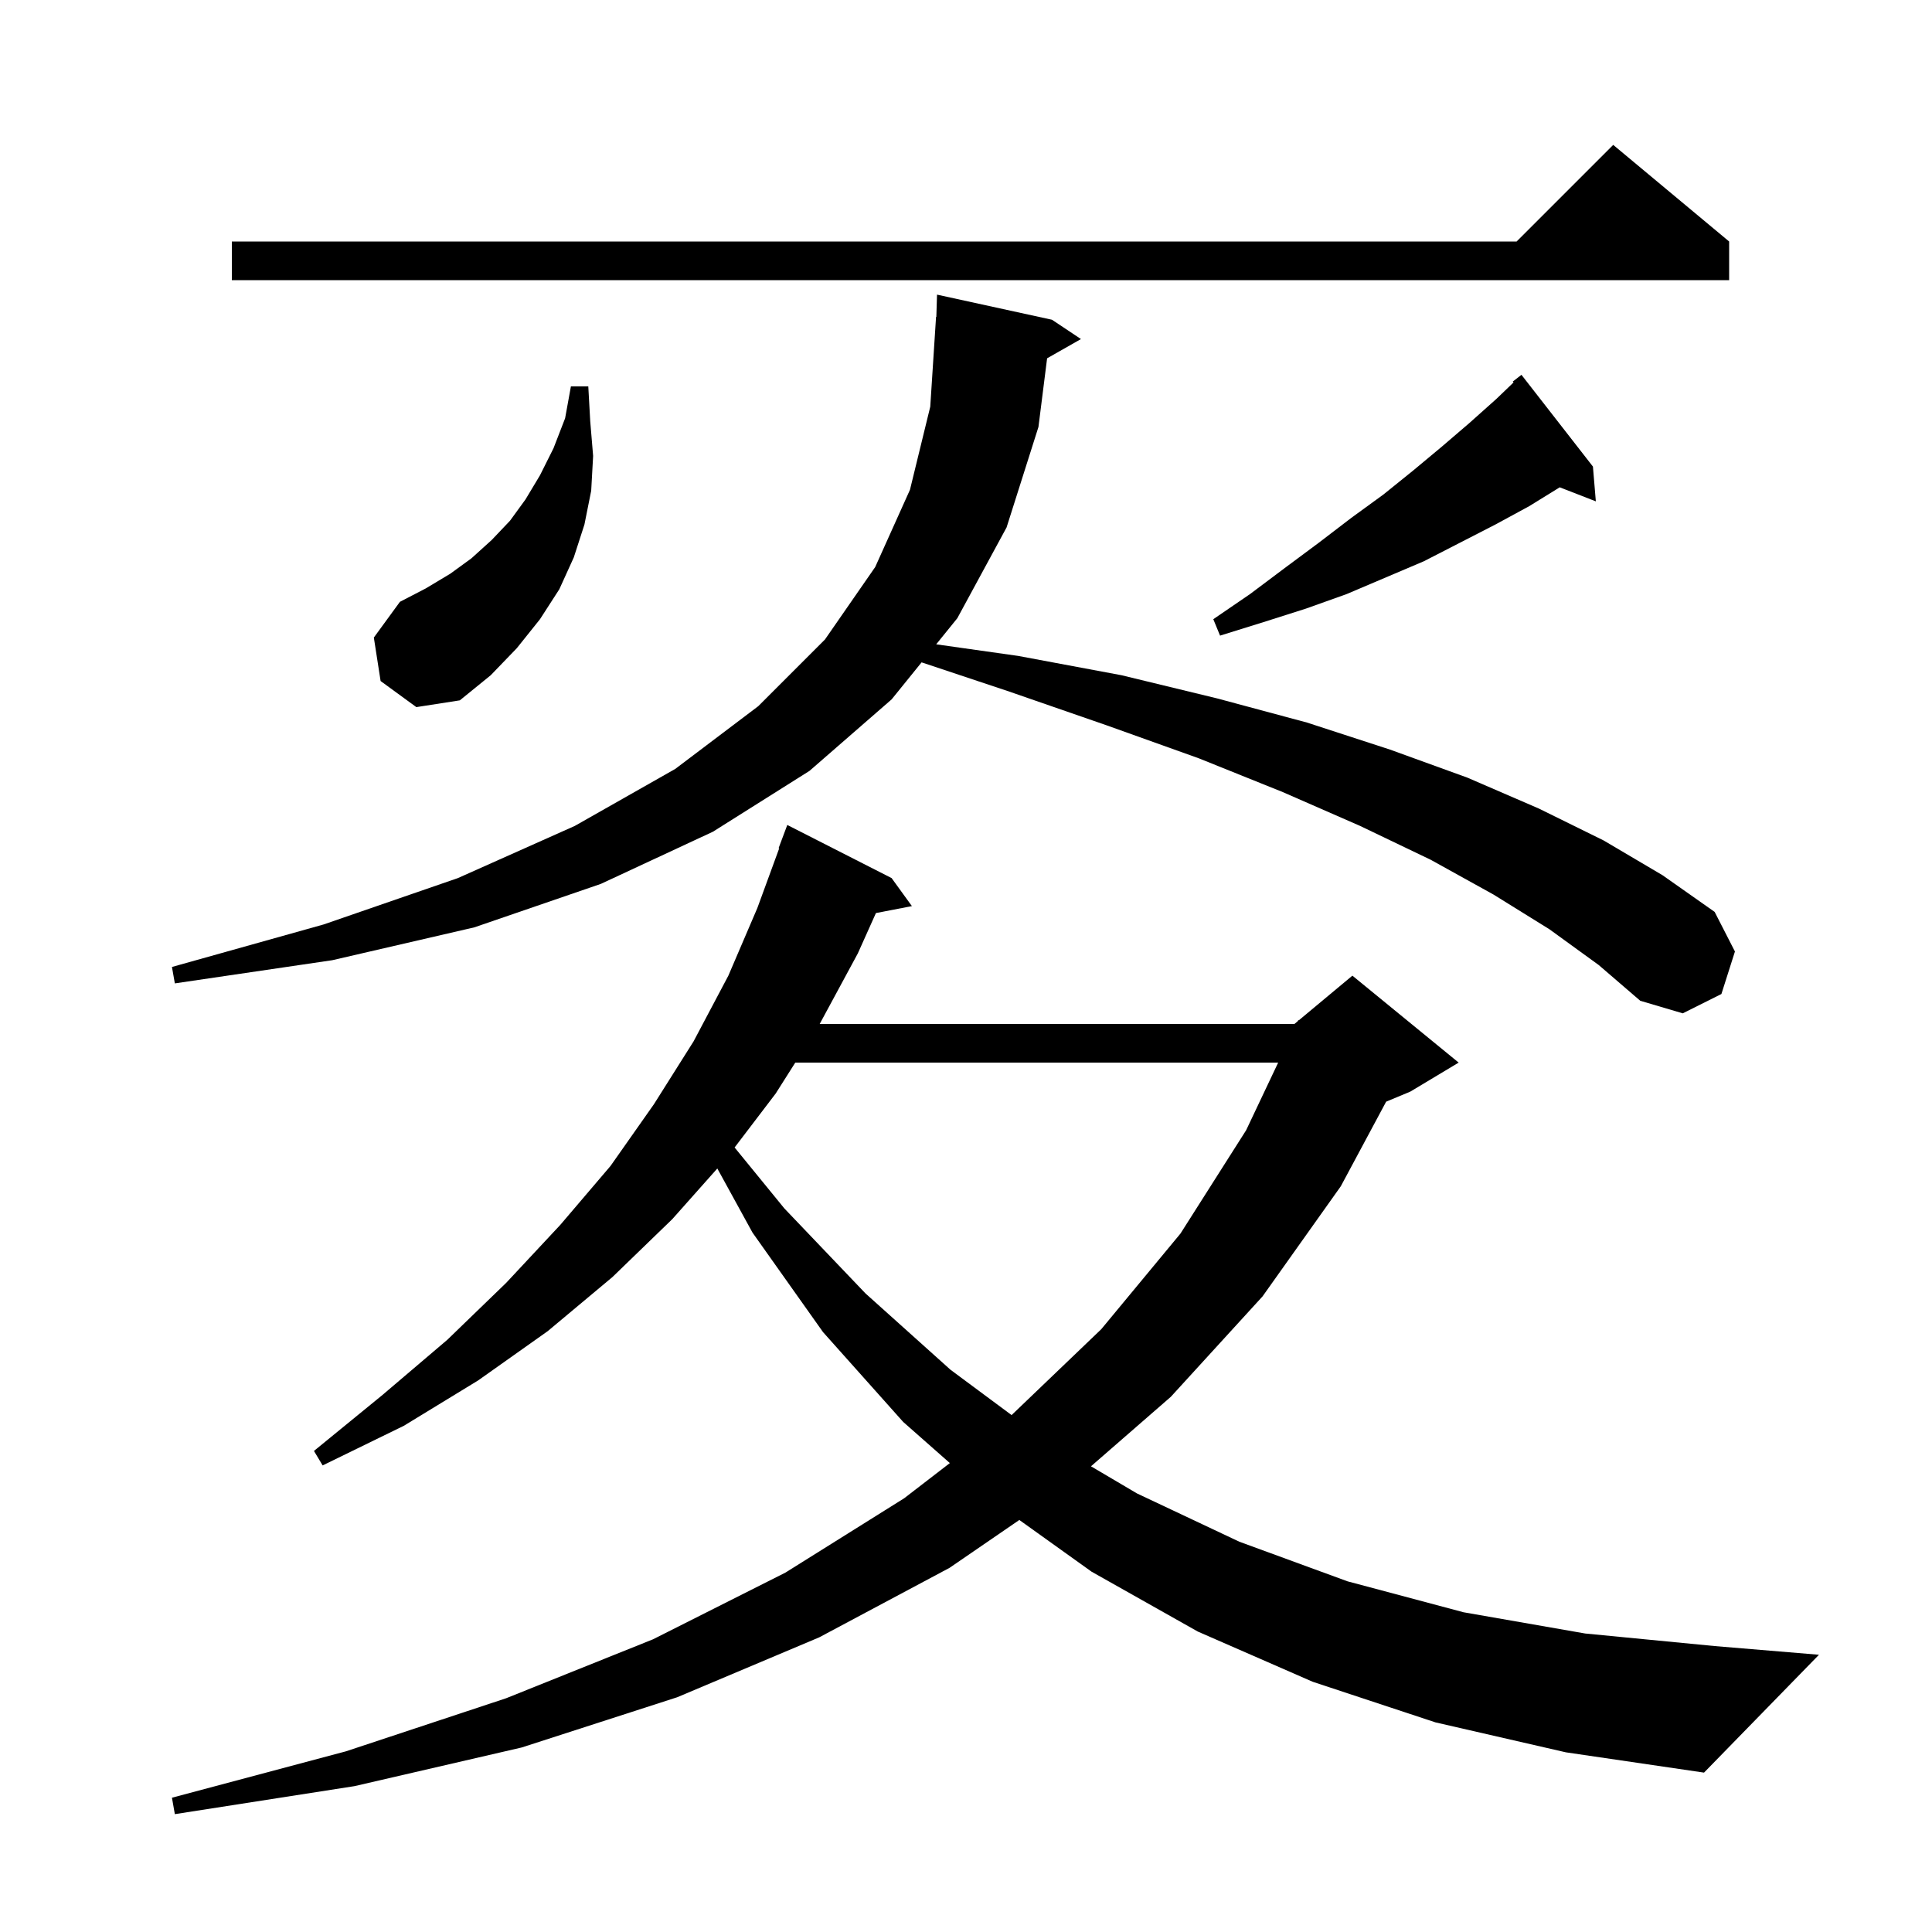 <svg xmlns="http://www.w3.org/2000/svg" xmlns:xlink="http://www.w3.org/1999/xlink" version="1.1" baseProfile="full" viewBox="0 0 200 200" width="200" height="200"><g fill="currentColor"><path d="M 148.6 178.3 L 135.9 174.1 L 124.0 168.9 L 113.0 162.7 L 105.521 157.347 L 98.3 162.3 L 84.8 169.5 L 70.1 175.7 L 54.0 180.9 L 36.7 184.9 L 18.1 187.8 L 17.8 186.1 L 35.8 181.3 L 52.4 175.8 L 67.6 169.7 L 81.3 162.8 L 93.6 155.1 L 98.328 151.457 L 93.5 147.2 L 85.2 137.9 L 77.9 127.6 L 74.257 120.961 L 69.6 126.2 L 63.4 132.2 L 56.7 137.8 L 49.5 142.9 L 41.8 147.6 L 33.4 151.7 L 32.5 150.2 L 39.6 144.4 L 46.3 138.7 L 52.4 132.8 L 58.0 126.8 L 63.2 120.7 L 67.7 114.3 L 71.8 107.8 L 75.4 101.0 L 78.4 94.0 L 80.664 87.817 L 80.6 87.8 L 81.5 85.4 L 92.3 90.9 L 94.4 93.8 L 90.676 94.519 L 88.8 98.7 L 84.854 106.0 L 134.0 106.0 L 134.348 105.71 L 134.4 105.6 L 134.453 105.622 L 140.0 101.0 L 151.0 110.0 L 146.0 113.0 L 143.493 114.045 L 138.8 122.8 L 130.7 134.2 L 121.2 144.6 L 112.938 151.791 L 117.7 154.6 L 128.3 159.6 L 139.5 163.7 L 151.5 166.9 L 164.1 169.1 L 177.5 170.4 L 188.3 171.3 L 176.4 183.5 L 162.1 181.4 Z M 82.328 110.0 L 80.3 113.2 L 76.047 118.787 L 81.2 125.1 L 89.6 133.9 L 98.4 141.8 L 104.72 146.489 L 114.0 137.6 L 122.2 127.7 L 129.0 117.0 L 132.316 110.0 Z M 160.4 96.2 L 154.6 92.6 L 148.1 89.0 L 140.8 85.5 L 132.8 82.0 L 124.1 78.5 L 114.6 75.1 L 104.5 71.6 L 95.402 68.568 L 92.3 72.4 L 83.8 79.8 L 73.8 86.1 L 62.2 91.5 L 49.1 96.0 L 34.4 99.4 L 18.1 101.8 L 17.8 100.1 L 33.5 95.7 L 47.4 90.9 L 59.5 85.5 L 69.9 79.6 L 78.5 73.1 L 85.4 66.2 L 90.6 58.7 L 94.2 50.7 L 96.3 42.1 L 96.9 32.8 L 96.93 32.801 L 97.0 30.5 L 108.9 33.1 L 111.9 35.1 L 108.396 37.092 L 107.5 44.2 L 104.2 54.6 L 99.1 64.0 L 96.915 66.699 L 105.4 67.9 L 116.1 69.9 L 126.0 72.3 L 135.3 74.8 L 143.9 77.6 L 151.9 80.5 L 159.3 83.7 L 166.0 87.0 L 172.1 90.6 L 177.5 94.4 L 179.6 98.5 L 178.2 102.9 L 174.2 104.9 L 169.8 103.6 L 165.5 99.9 Z M 39.4 70.5 L 38.7 66.0 L 41.4 62.3 L 44.1 60.9 L 46.6 59.4 L 48.8 57.8 L 50.9 55.9 L 52.8 53.9 L 54.4 51.7 L 55.9 49.2 L 57.3 46.4 L 58.5 43.3 L 59.1 40.0 L 60.9 40.0 L 61.1 43.6 L 61.4 47.2 L 61.2 50.8 L 60.5 54.3 L 59.4 57.7 L 57.9 61.0 L 55.9 64.1 L 53.5 67.1 L 50.8 69.9 L 47.6 72.5 L 43.1 73.2 Z M 164.9 48.3 L 165.2 51.9 L 161.463 50.447 L 158.3 52.4 L 154.8 54.3 L 147.4 58.1 L 139.4 61.5 L 135.2 63.0 L 130.8 64.4 L 126.3 65.8 L 125.6 64.1 L 129.4 61.5 L 133.0 58.8 L 136.5 56.2 L 139.9 53.6 L 143.2 51.2 L 146.3 48.7 L 149.3 46.2 L 152.1 43.8 L 154.9 41.3 L 156.683 39.588 L 156.6 39.5 L 157.5 38.8 Z M 179.0 25.0 L 179.0 29.0 L 24.0 29.0 L 24.0 25.0 L 157.0 25.0 L 167.0 15.0 Z "/></g></svg>